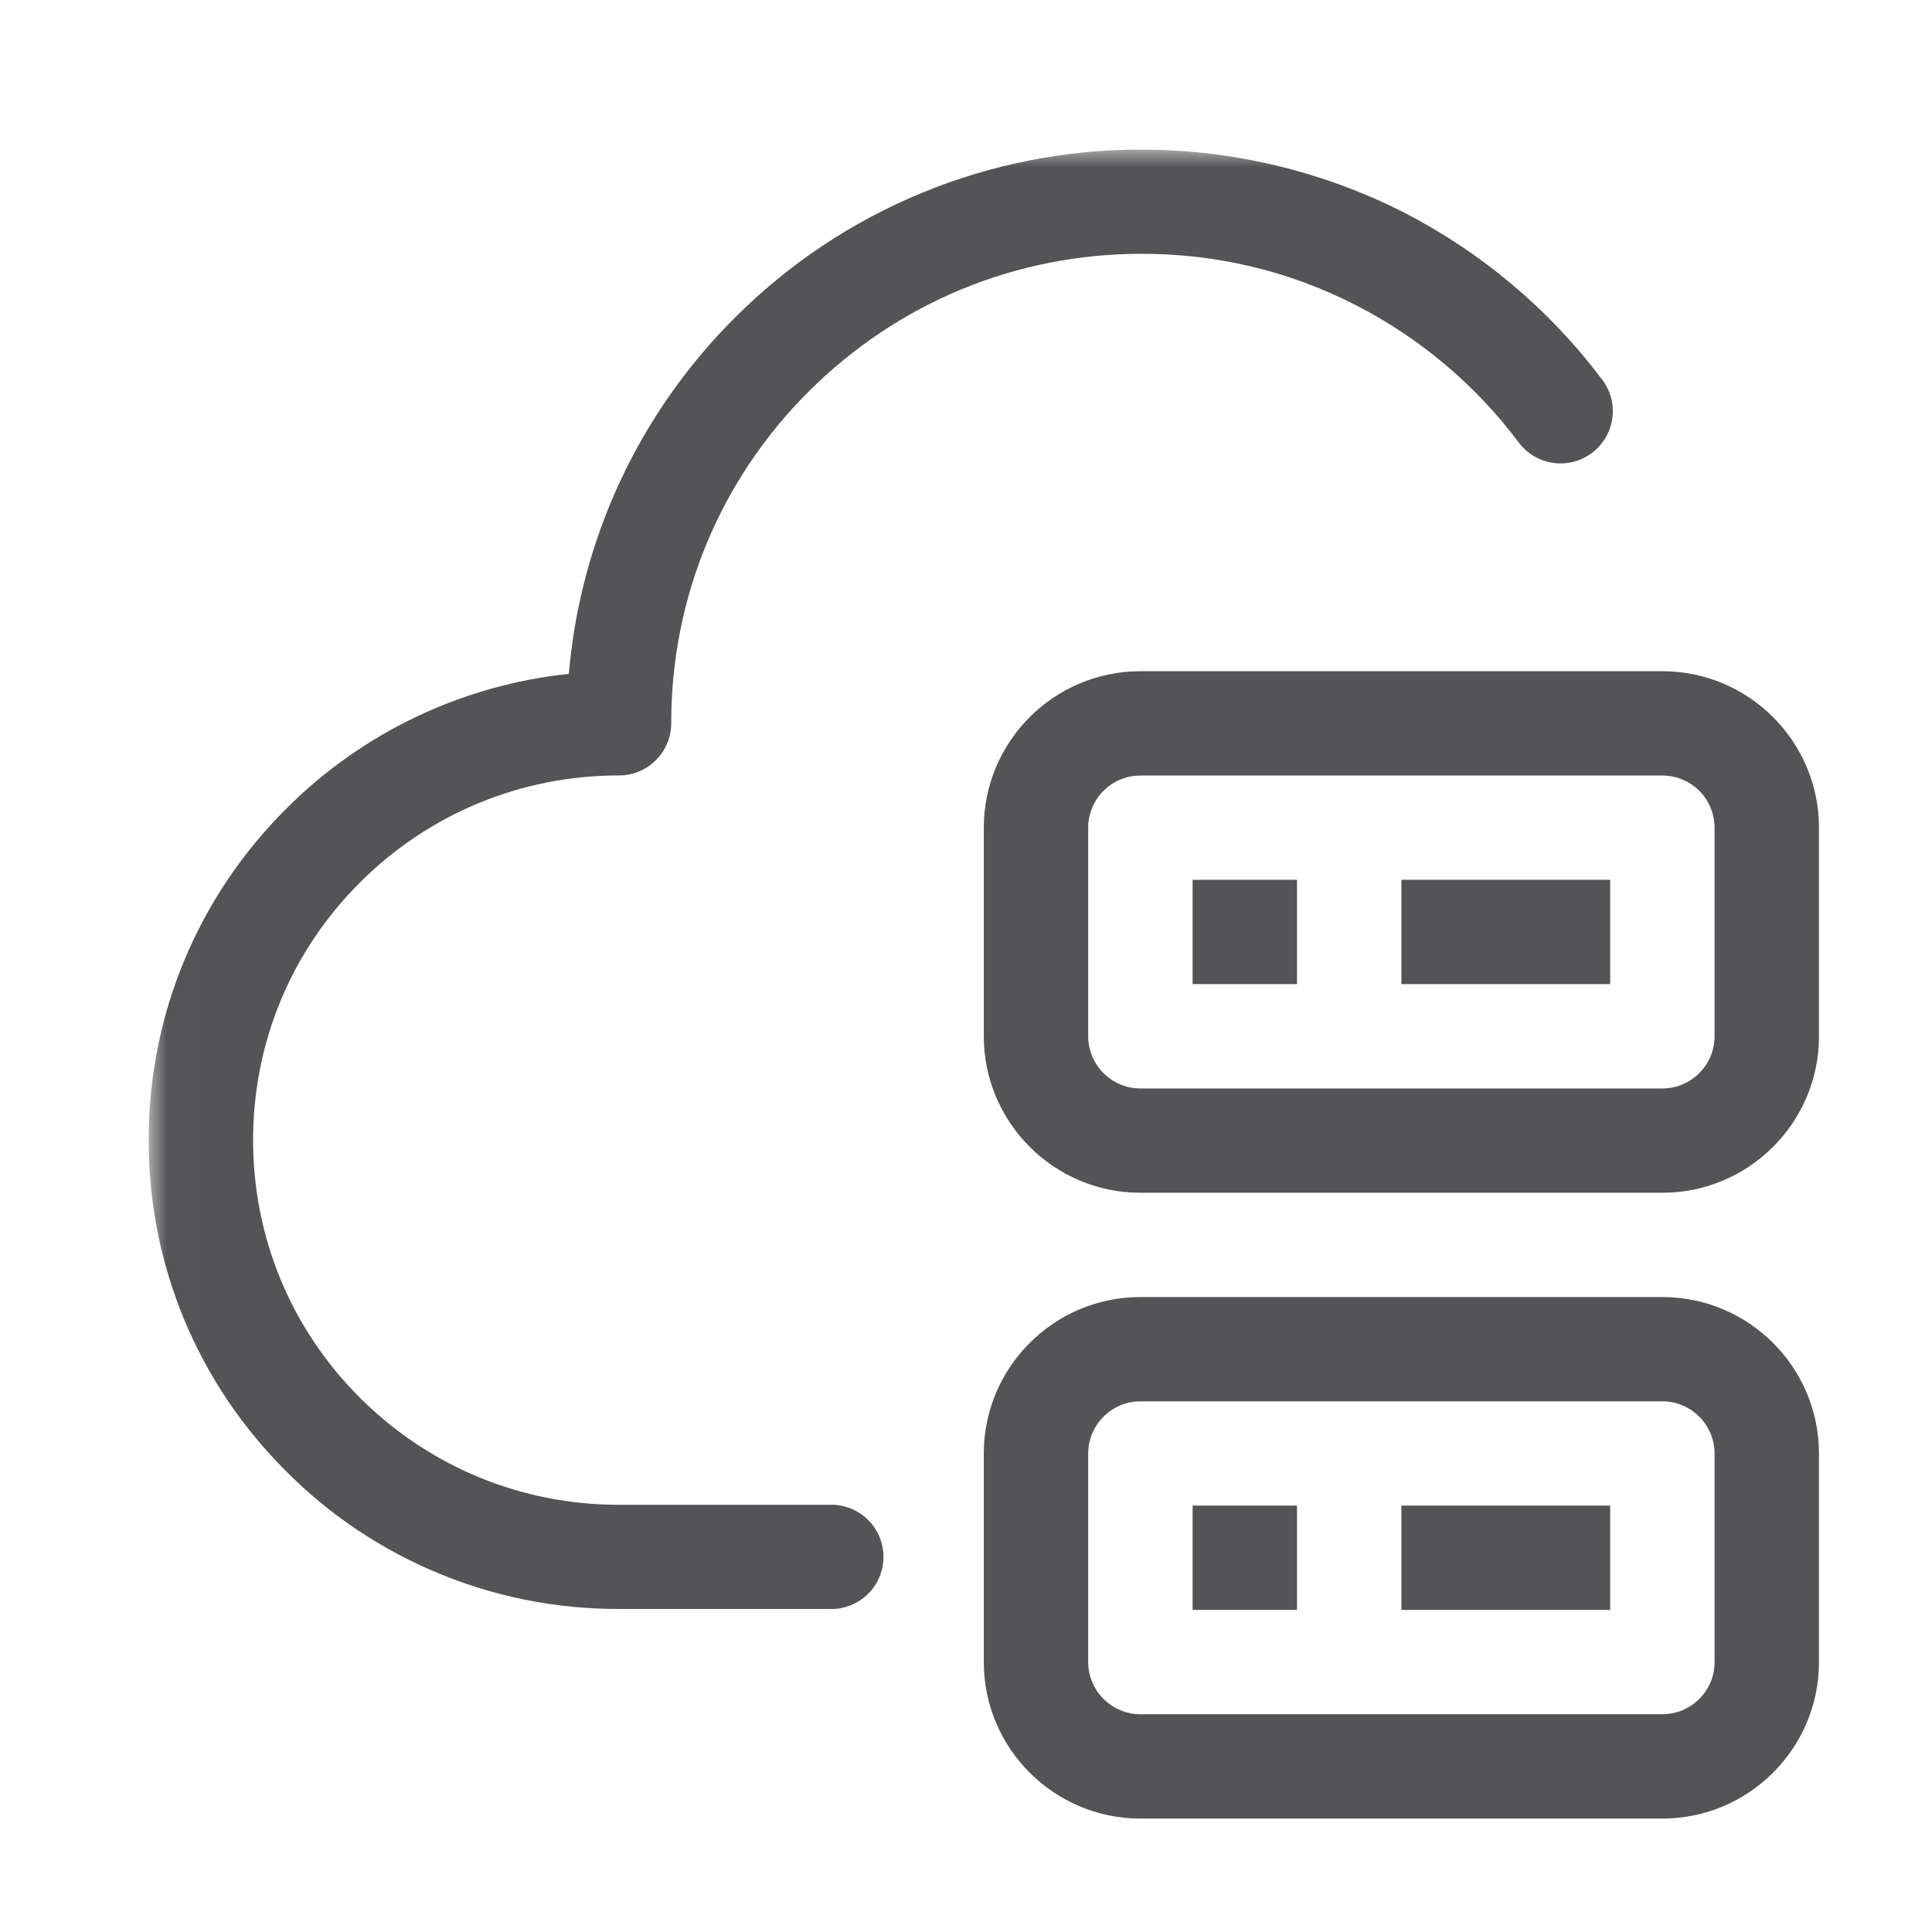 <svg width="52" height="52" viewBox="0 0 52 52" fill="none" xmlns="http://www.w3.org/2000/svg">
<mask id="mask0_4276_1075" style="mask-type:alpha" maskUnits="userSpaceOnUse" x="0" y="0" width="52" height="52">
<rect width="52" height="52" fill="#D9D9D9"/>
</mask>
<g mask="url(#mask0_4276_1075)">
</g>
<g clip-path="url(#clip0_4276_1075)">
<mask id="mask1_4276_1075" style="mask-type:luminance" maskUnits="userSpaceOnUse" x="4" y="4" width="45" height="45">
<path d="M49 4H4.007V49H49V4Z" fill="white"/>
</mask>
<g mask="url(#mask1_4276_1075)">
<path d="M22.287 40.502H16.658C14.031 40.502 11.555 39.48 9.695 37.628C7.835 35.775 6.812 33.307 6.812 30.685C6.812 28.063 7.835 25.599 9.695 23.745C11.555 21.893 14.03 20.871 16.658 20.871C17.031 20.872 17.389 20.724 17.653 20.46C17.917 20.197 18.066 19.84 18.066 19.467V19.45C18.066 16.081 19.384 12.909 21.775 10.528C24.166 8.148 27.344 6.831 30.724 6.831C32.755 6.831 34.697 7.294 36.49 8.212C38.204 9.088 39.721 10.362 40.874 11.906C41.338 12.529 42.219 12.658 42.842 12.194C43.465 11.73 43.594 10.85 43.13 10.227C41.711 8.337 39.88 6.794 37.777 5.713C35.592 4.607 33.176 4.029 30.725 4.027C26.622 4.018 22.685 5.644 19.786 8.544C17.205 11.112 15.619 14.511 15.31 18.137C12.435 18.438 9.752 19.718 7.709 21.761C5.318 24.145 4 27.316 4 30.686C4 34.055 5.318 37.227 7.709 39.608C10.079 41.984 13.301 43.315 16.658 43.305H22.284C22.806 43.338 23.303 43.079 23.575 42.633C23.846 42.186 23.847 41.625 23.576 41.178C23.306 40.73 22.809 40.471 22.287 40.503V40.502Z" fill="#545456"/>
</g>
<path d="M44.743 32.103H30.694C28.37 32.103 26.479 30.213 26.479 27.892V22.277C26.479 19.956 28.37 18.066 30.694 18.066H44.743C47.067 18.066 48.958 19.956 48.958 22.277V27.892C48.958 30.213 47.067 32.103 44.743 32.103ZM30.694 20.874C30.321 20.874 29.964 21.022 29.701 21.285C29.437 21.548 29.289 21.905 29.289 22.277V27.892C29.289 28.664 29.921 29.296 30.694 29.296H44.743C45.516 29.296 46.148 28.664 46.148 27.892V22.277C46.148 21.905 46 21.548 45.737 21.285C45.473 21.022 45.116 20.874 44.743 20.874H30.694Z" fill="#545456"/>
<path d="M32.099 23.68H34.909V26.487H32.099V23.68ZM37.719 23.68H43.338V26.487H37.719V23.68Z" fill="#545456"/>
<path d="M44.743 48.947H30.694C28.37 48.947 26.479 47.057 26.479 44.736V39.121C26.479 36.8 28.37 34.91 30.694 34.91H44.743C47.067 34.91 48.958 36.8 48.958 39.121V44.736C48.958 47.057 47.067 48.947 44.743 48.947ZM30.694 37.717C29.921 37.717 29.289 38.349 29.289 39.121V44.736C29.289 45.508 29.921 46.139 30.694 46.139H44.743C45.516 46.139 46.148 45.508 46.148 44.736V39.121C46.148 38.349 45.516 37.717 44.743 37.717H30.694Z" fill="#545456"/>
<path d="M32.099 40.523H34.909V43.331H32.099V40.523ZM37.719 40.523H43.338V43.331H37.719V40.523Z" fill="#545456"/>
</g>
<defs>
<clipPath id="clip0_4276_1075">
<rect width="45" height="45" fill="white" transform="translate(4 4)"/>
</clipPath>
</defs>
</svg>
